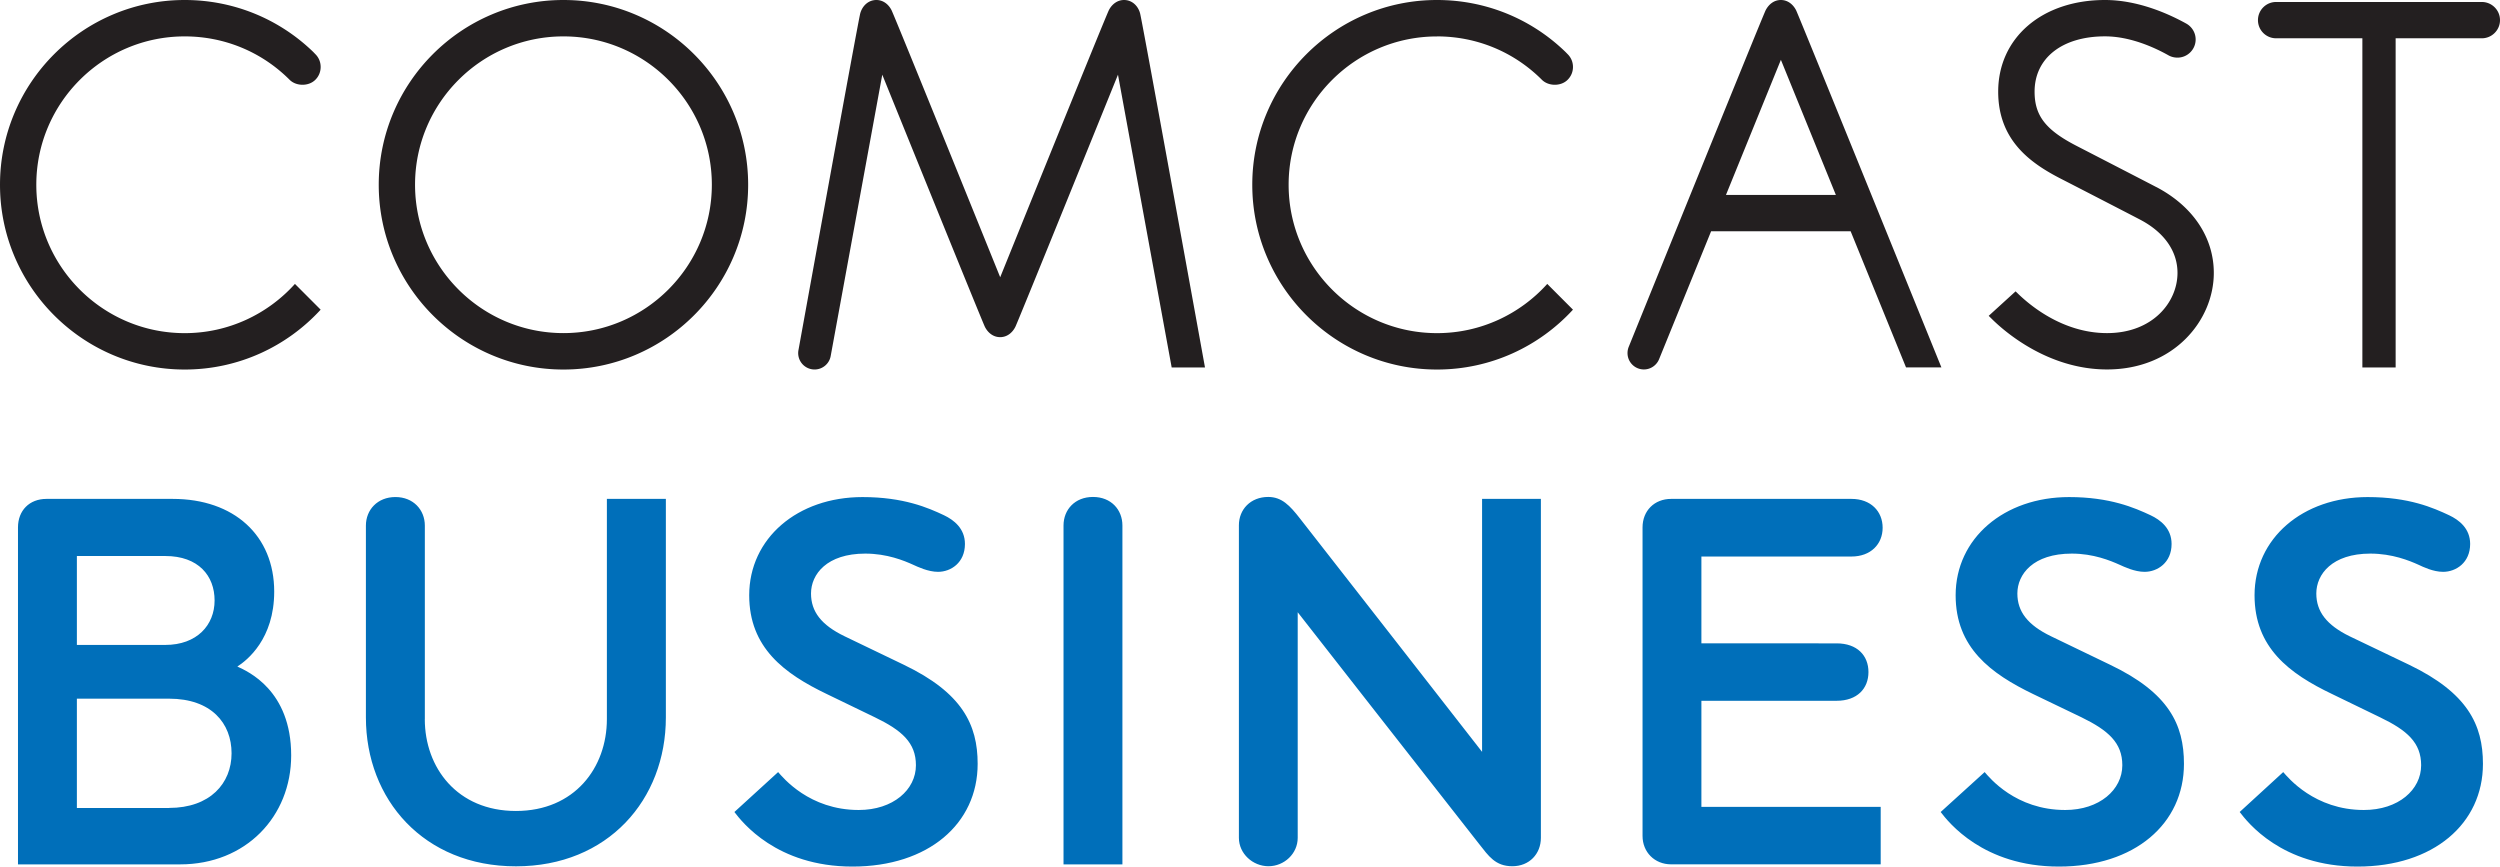 <svg xmlns="http://www.w3.org/2000/svg" data-name="Layer 2" viewBox="0 0 592.16 205.26"><g data-name="Layer 1"><path d="M133.46 0c-24.13 0-43.75 19.63-43.75 43.76s19.63 43.77 43.75 43.77 43.75-19.64 43.75-43.77S157.59 0 133.46 0Zm0 78.9c-19.38 0-35.15-15.77-35.15-35.15s15.77-35.13 35.15-35.13 35.15 15.77 35.15 35.13-15.77 35.15-35.15 35.15Zm377.29-34.59c-2.35-1.23-16.62-8.59-18.68-9.65-7.49-3.82-10.15-7.21-10.15-12.95 0-7.96 6.54-13.1 16.68-13.1 5.95 0 11.71 2.62 15.08 4.52.62.34 1.34.52 2.09.52 2.37 0 4.3-1.93 4.3-4.3 0-1.59-.87-2.98-2.16-3.73C513.66 3.26 506.41 0 498.59 0c-14.88 0-25.29 8.93-25.29 21.71 0 11.48 7.55 16.9 14.93 20.67 2.06 1.05 16.51 8.5 18.68 9.64 5.71 2.99 8.86 7.47 8.86 12.62 0 6.91-5.85 14.26-16.69 14.26s-18.72-7.07-20.99-9.24l-.67-.65-6.37 5.8.75.74c2.83 2.81 13.16 11.96 27.28 11.96 15.83 0 25.29-11.63 25.29-22.87 0-8.39-4.96-15.81-13.62-20.34Zm-467-35.69c9.39 0 18.22 3.65 24.85 10.28 1.58 1.57 4.53 1.57 6.09 0 .82-.81 1.26-1.88 1.26-3.04s-.44-2.23-1.26-3.04l-.52-.54C65.97 4.36 55.16 0 43.75 0 19.63 0 0 19.63 0 43.76s19.63 43.77 43.75 43.77c12.74 0 24.21-5.47 32.2-14.18l-6.09-6.1C63.42 74.4 54.1 78.91 43.75 78.91 24.37 78.91 8.6 63.14 8.6 43.76S24.37 8.62 43.75 8.62Zm296.62 0c9.39 0 18.22 3.65 24.85 10.28 1.58 1.57 4.54 1.57 6.09 0 .82-.81 1.27-1.88 1.27-3.04s-.45-2.23-1.27-3.04l-.53-.54C362.59 4.36 351.79 0 340.37 0c-24.12 0-43.75 19.63-43.75 43.76s19.63 43.77 43.76 43.77c12.73 0 24.2-5.47 32.2-14.18l-6.09-6.1c-6.44 7.15-15.76 11.66-26.11 11.66-19.38 0-35.15-15.77-35.15-35.15S321 8.63 340.38 8.63ZM266.25 0c-1.62 0-2.89 1.04-3.59 2.39-.71 1.34-25.75 63.28-25.75 63.28S211.87 3.73 211.16 2.39C210.47 1.04 209.2 0 207.58 0c-1.89 0-3.31 1.38-3.81 3.14-.5 1.76-14.63 79.72-14.63 79.72a3.884 3.884 0 0 0 3.8 4.66c1.89 0 3.47-1.35 3.81-3.14l12.23-66.69s23.61 58.32 24.3 59.71c.69 1.39 1.97 2.46 3.62 2.46s2.92-1.07 3.61-2.46 24.3-59.71 24.3-59.71l12.72 69.35h7.89S270.54 4.9 270.04 3.14c-.48-1.76-1.9-3.14-3.79-3.14Zm155.57 0c-1.64 0-2.9 1.06-3.61 2.45-.71 1.39-32.41 79.67-32.41 79.67-.19.46-.3.98-.3 1.51 0 2.15 1.74 3.88 3.88 3.88 1.63 0 3.04-1.02 3.61-2.46l12.31-30.27h33.05l13.12 32.25h8.38S426.13 3.84 425.44 2.45c-.7-1.39-1.98-2.45-3.62-2.45Zm-13 46.17 13.01-32 13.02 32h-26.03Zm183.34-41.4c0-2.38-1.94-4.3-4.31-4.3h-48.72c-2.37 0-4.3 1.92-4.3 4.3s1.92 4.3 4.3 4.3h20.43v77.97h7.88V9.07h20.41c2.37 0 4.31-1.93 4.31-4.3Z" style="fill:#231f20;stroke-width:0"/><path d="M258.89 117.71c-4.31 0-6.98 3.04-6.98 6.76v80.27h13.95v-80.27c0-3.72-2.66-6.76-6.97-6.76m-158.26 52.64v-45.86c0-3.72-2.73-6.76-6.97-6.76s-6.99 3.03-6.99 6.76v45.44c0 19.45 13.71 35.27 35.53 35.27s35.52-15.81 35.52-35.27v-51.76h-13.97v52.17c0 11.48-7.64 21.75-21.55 21.75s-21.58-10.27-21.58-21.75m337.93-38.52c4.57 0 7.38-2.94 7.38-6.82s-2.8-6.83-7.38-6.83h-42.72c-3.97 0-6.77 2.82-6.77 6.75v73.09c0 3.82 2.85 6.72 6.77 6.72h49.64v-13.61H403v-25.13h32.03c4.86 0 7.54-2.89 7.54-6.8s-2.66-6.8-7.54-6.8H403v-20.57h35.55ZM56.22 157.88c2.31-1.48 8.73-6.53 8.73-17.75 0-13.27-9.5-21.96-24.04-21.96H11c-4.04 0-6.74 2.76-6.74 6.75v79.82h38.4c15.56 0 26.31-11.33 26.31-25.81 0-15.43-10.29-19.91-12.75-21.05ZM18.21 131.7h20.93c7.87 0 11.69 4.69 11.69 10.53s-4.19 10.53-11.69 10.53H18.21V131.7Zm21.83 59.68H18.21v-25.89h21.83c10.03 0 14.81 5.83 14.81 12.94s-5.08 12.94-14.81 12.94m260.36-73.66c-4.22 0-6.95 3-6.95 6.69v74.06c0 3.73 3.28 6.72 7.01 6.72s6.92-2.99 6.92-6.72v-53.44s33.95 43.42 42.97 54.89c2.25 2.86 3.84 5.27 7.87 5.27s6.76-2.93 6.76-6.73v-80.29h-13.93v59.93s-37.86-48.56-43.14-55.28c-2.4-3.08-4.31-5.1-7.52-5.1m-126.42 74.65c1.77 2.31 9.93 12.9 27.94 12.9s29.66-10.16 29.66-24.33c0-9.31-3.67-16.82-17.45-23.45-3.69-1.79-14.07-6.77-14.07-6.77-5.53-2.67-7.95-5.85-7.95-10.13 0-4.56 3.75-9.45 12.85-9.45 5.18 0 9.2 1.67 11.34 2.64 1.05.48 3.55 1.68 5.89 1.68 3.06 0 6.38-2.18 6.38-6.6 0-3.7-2.66-5.71-4.97-6.81-3.73-1.76-9.54-4.3-19.29-4.3-15.41 0-26.84 9.77-26.84 23.26 0 12.42 8.31 18.57 18.41 23.41 1.91.93 9.35 4.53 11.39 5.51 6.35 3.07 9.69 6 9.69 11.34 0 5.79-5.38 10.6-13.55 10.6-11.71 0-17.94-7.68-19.09-8.98l-10.34 9.44Zm285.72 0c1.78 2.31 9.99 12.9 27.99 12.9s29.62-10.16 29.62-24.33c0-9.31-3.6-16.82-17.45-23.45-3.67-1.79-14.04-6.77-14.04-6.77-5.54-2.67-7.97-5.85-7.97-10.13 0-4.56 3.74-9.45 12.89-9.45 5.16 0 9.15 1.67 11.32 2.64 1.06.48 3.55 1.68 5.92 1.68 3.06 0 6.4-2.18 6.4-6.6 0-3.7-2.65-5.71-4.99-6.81-3.76-1.76-9.59-4.3-19.29-4.3-15.39 0-26.87 9.77-26.87 23.26 0 12.42 8.34 18.57 18.38 23.41 1.94.93 9.4 4.53 11.46 5.51 6.28 3.07 9.64 6 9.64 11.34 0 5.79-5.4 10.6-13.53 10.6-11.76 0-17.95-7.68-19.08-8.98l-10.4 9.44Zm70.83 0c1.78 2.31 9.88 12.9 27.89 12.9s29.71-10.16 29.71-24.33c0-9.31-3.7-16.82-17.45-23.45-3.71-1.79-14.14-6.77-14.14-6.77-5.45-2.67-7.88-5.85-7.88-10.13 0-4.56 3.75-9.45 12.8-9.45 5.2 0 9.25 1.67 11.4 2.64 1.02.48 3.46 1.68 5.83 1.68 3.06 0 6.41-2.18 6.41-6.6 0-3.7-2.66-5.71-4.99-6.81-3.76-1.76-9.49-4.3-19.29-4.3-15.38 0-26.79 9.77-26.79 23.26 0 12.42 8.25 18.57 18.4 23.41 1.9.93 9.3 4.53 11.36 5.51 6.38 3.07 9.7 6 9.7 11.34 0 5.79-5.36 10.6-13.58 10.6-11.67 0-17.95-7.68-19.09-8.98l-10.3 9.44Z" style="fill:#006fba;stroke-width:0"/></g></svg>